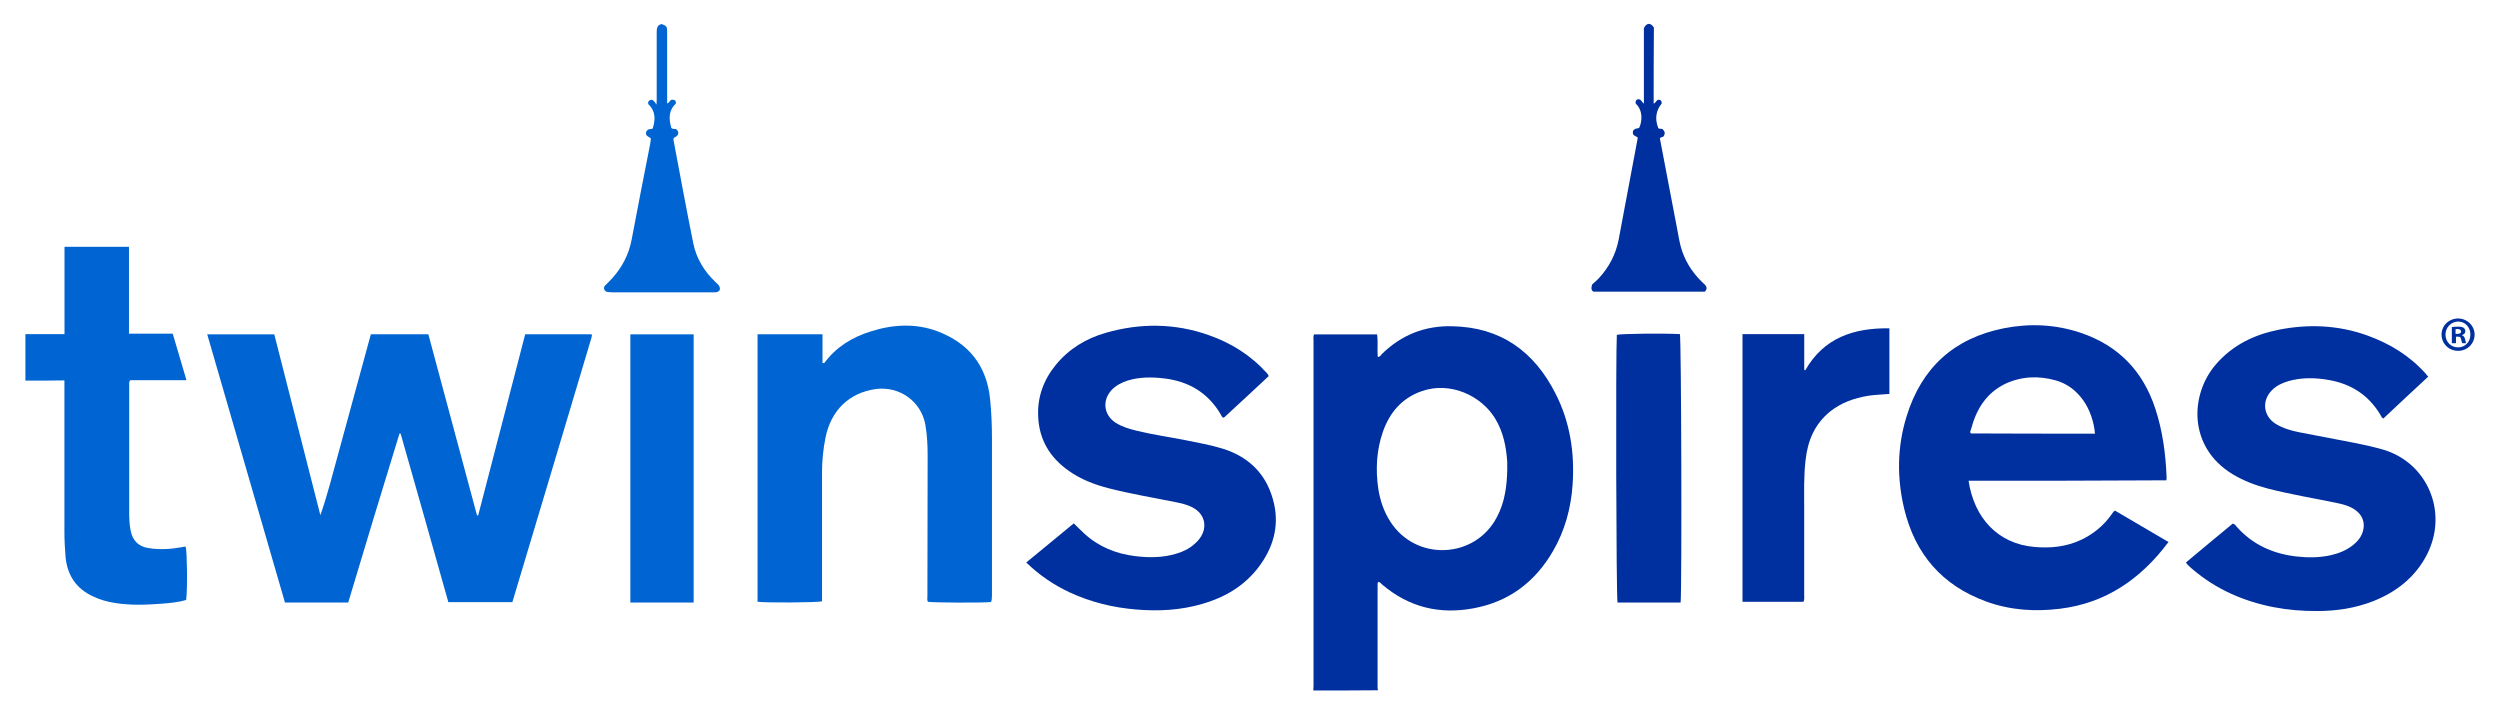<?xml version="1.0" encoding="UTF-8"?>
<svg id="twinspires" xmlns="http://www.w3.org/2000/svg" width="560" height="160" viewBox="0 0 560 160">
  <defs>
    <style>
      .cls-1 {
        fill: #002f9f;
      }

      .cls-2 {
        fill: #0064d3;
      }
    </style>
  </defs>
  <g id="GB1v4b.tif">
    <g>
      <path class="cls-1" d="M294.18,154.67c0-.36.05-.73.05-1.04v-77.22c0-.47-.1-.99.1-1.51h14.13c.26,1.67,0,3.39.16,5.06.52,0,.68-.42.94-.68,4.38-4.28,9.65-6.36,15.75-6.2,10.85.21,18.35,5.63,23.15,15.12,3.23,6.36,4.28,13.19,3.81,20.28-.36,5.32-1.72,10.38-4.43,15.02-4.01,6.88-9.85,11.31-17.83,12.77-7.61,1.41-14.44-.26-20.39-5.32-.26-.21-.47-.52-.83-.63-.26.21-.21.47-.21.73v23.05c0,.16.05.36.1.52-4.85.05-9.7.05-14.5.05ZM337.62,104.98v-1.46c-.21-3.44-.89-6.73-2.66-9.7-3.13-5.21-10.17-8.5-16.63-6.15-4.33,1.56-7.04,4.74-8.55,9.02-1.46,4.17-1.67,8.5-1.04,12.83.42,2.61,1.25,5.11,2.71,7.35,5.74,8.92,18.93,8.34,23.83-.99,1.82-3.39,2.29-7.09,2.35-10.9Z"/>
      <path class="cls-2" d="M78.01,134.96h-14.18c-5.79-20.02-11.58-39.99-17.41-60.07h15.02c3.44,13.5,6.88,27.01,10.32,40.51,1.56-4.38,2.66-8.92,3.91-13.4,1.25-4.54,2.45-9.02,3.7-13.56,1.25-4.54,2.45-9.02,3.7-13.56h12.88c3.65,13.5,7.25,27.06,10.9,40.57h.26c3.49-13.5,7.04-27.01,10.53-40.57h14.81l.1.1c0,.05.05.1.05.1-.05.16-.05.36-.1.52-5.89,19.76-11.78,39.47-17.73,59.28h-14.34c-3.55-12.57-7.09-25.18-10.69-37.75h-.26c-3.86,12.51-7.66,25.13-11.47,37.8Z"/>
      <path class="cls-1" d="M440.96,107.69c1.25,8.39,6.62,14.08,14.6,14.81,3.7.36,7.2,0,10.58-1.56,2.76-1.3,5.06-3.18,6.83-5.68.21-.26.36-.63.78-.89,3.96,2.35,7.93,4.64,11.99,7.04-6.2,8.29-14.03,13.71-24.4,14.96-5.63.68-11.16.31-16.53-1.67-9.8-3.6-15.8-10.58-18.25-20.65-1.67-6.93-1.62-13.92.52-20.8,3.34-10.85,10.58-17.47,21.74-19.71,5.79-1.15,11.58-.89,17.21.99,8.5,2.87,14.03,8.6,16.79,17.1,1.62,4.95,2.29,10.06,2.5,15.28,0,.16,0,.36-.05.68-14.81.1-29.51.1-44.32.1ZM469.27,97.15c-.21-2.71-1.2-5.47-2.61-7.46-1.56-2.19-3.6-3.75-6.15-4.48-3.91-1.09-7.77-.94-11.47.83-4.17,2.09-6.36,5.68-7.51,10.06-.1.31-.36.63-.05.99,9.23.05,18.46.05,27.79.05Z"/>
      <path class="cls-2" d="M221.97,134.85c-1.51.21-13.09.16-14.13-.05-.21-.42-.1-.89-.1-1.3,0-10.43.05-20.91.05-31.34,0-2.35-.1-4.74-.52-7.09-.99-5.21-5.79-8.6-11.05-7.93-6,.83-10.06,4.74-11.31,10.9-.52,2.61-.78,5.21-.78,7.87v28.78c-.99.31-13.09.36-14.44.1v-59.91h14.55v6.47c.26-.05.36-.05.42-.05,2.66-3.6,6.26-5.79,10.48-7.09,4.95-1.56,9.96-1.82,14.86,0,6.99,2.66,11,7.66,11.78,15.17.31,3.02.42,6.05.42,9.07v34.73c-.05.52.05,1.09-.21,1.67Z"/>
      <path class="cls-1" d="M229.89,125.99c3.65-2.97,7.14-5.89,10.64-8.76.83.83,1.56,1.56,2.35,2.29,3.23,2.97,7.14,4.54,11.47,5.06,3.02.36,6.05.36,9.02-.52,1.51-.42,2.92-1.09,4.12-2.14.83-.68,1.51-1.51,1.93-2.5.78-1.88.26-3.91-1.36-5.16-1.3-.99-2.87-1.41-4.43-1.72-5.11-1.04-10.27-1.88-15.33-3.18-3.18-.83-6.2-1.98-8.92-3.91-4.22-2.97-6.62-6.99-6.83-12.15-.21-4.33,1.2-8.19,3.91-11.52,2.97-3.65,6.88-6,11.31-7.25,7.66-2.19,15.38-2.14,22.94.52,5.06,1.77,9.49,4.54,13.09,8.55.1.16.21.26.31.42,0,.05,0,.1.05.26-3.28,3.08-6.67,6.2-10.01,9.28-.47-.05-.52-.42-.68-.68-2.87-4.95-7.3-7.51-12.83-8.13-2.66-.31-5.37-.31-7.98.47-1.41.47-2.71,1.09-3.75,2.24-2.03,2.29-1.67,5.47.94,7.2,1.46.94,3.08,1.41,4.74,1.82,3.65.89,7.35,1.41,11.05,2.14,2.76.57,5.53,1.04,8.24,1.88,6.2,1.93,10.12,6.1,11.52,12.41,1.15,5.21-.31,9.91-3.44,14.08-3.23,4.28-7.61,6.83-12.67,8.29-4.85,1.41-9.75,1.67-14.76,1.25-5.16-.42-10.12-1.62-14.86-3.81-3.6-1.67-6.83-3.86-9.8-6.73Z"/>
      <path class="cls-1" d="M489.66,125.99c3.49-2.92,6.99-5.84,10.48-8.71.47.1.68.47.94.78,3.49,3.91,7.98,5.94,13.14,6.57,2.66.31,5.27.31,7.87-.26,1.82-.42,3.49-1.09,4.95-2.24,1.04-.83,1.88-1.82,2.24-3.08.57-1.88-.05-3.65-1.67-4.8-1.3-.94-2.82-1.3-4.33-1.62-5.06-1.04-10.17-1.88-15.23-3.18-2.82-.73-5.53-1.77-8.03-3.28-9.85-6.05-9.54-17.73-3.65-24.56,3.7-4.28,8.5-6.62,13.92-7.72,6.73-1.36,13.45-1.09,19.97,1.25,5.06,1.82,9.49,4.54,13.09,8.55.16.21.31.42.57.68-3.39,3.13-6.73,6.26-10.06,9.39-.42-.26-.52-.63-.68-.89-2.66-4.43-6.62-6.93-11.63-7.77-2.97-.52-5.94-.57-8.92.26-1.41.42-2.66.99-3.7,2.03-2.35,2.35-1.98,5.79.83,7.56,1.62.99,3.44,1.51,5.27,1.88,4.22.83,8.5,1.62,12.77,2.45,2.09.42,4.12.89,6.1,1.46,9.8,2.92,14.55,13.92,9.8,23.36-2.61,5.16-6.88,8.5-12.15,10.58-4.01,1.56-8.19,2.19-12.46,2.19-6.67.05-13.09-1.09-19.19-3.81-3.23-1.46-6.2-3.34-8.92-5.68-.52-.47-.99-.83-1.36-1.41Z"/>
      <path class="cls-2" d="M5.69,85.27v-10.43h8.76v-19.55h14.44v19.45h9.8c1.04,3.49,2.03,6.88,3.08,10.43h-12.57c-.36.36-.26.78-.26,1.09v28.42c0,1.41.05,2.76.31,4.12.42,2.19,1.67,3.6,3.96,3.96,2.55.42,5.06.26,7.61-.21.21-.05.42-.1.68-.1.05,0,.1,0,.1.05.31.94.42,9.49.1,11.89-1.72.52-3.55.68-5.37.83-3.55.26-7.04.42-10.58-.16-1.72-.26-3.39-.73-5.01-1.51-3.65-1.72-5.63-4.64-6.05-8.71-.16-1.93-.26-3.86-.26-5.74v-33.89c-2.92.05-5.74.05-8.76.05Z"/>
      <path class="cls-1" d="M390.33,74.84h13.82v7.98c.05.05.16.1.21.16,4.17-7.35,10.9-9.54,18.87-9.44v14.7c-1.62.16-3.18.16-4.8.42-3.08.52-5.94,1.51-8.45,3.49-3.49,2.82-5.06,6.57-5.53,10.9-.42,3.55-.31,7.14-.31,10.69v19.55c0,.47.1.99-.16,1.51h-13.66c0-19.92,0-39.89,0-59.96Z"/>
      <path class="cls-1" d="M376.46,134.96h-14.13c-.31-1.04-.42-55.89-.16-59.96.99-.26,10.58-.36,14.13-.16.31.99.47,56.1.16,60.12Z"/>
      <path class="cls-2" d="M155.38,74.89v60.07h-14.18v-60.07c4.69,0,9.33,0,14.18,0Z"/>
      <path class="cls-2" d="M135.83,65.35c-.36-.16-.42-.47-.52-.63-.05-.36.05-.57.21-.73.57-.57,1.15-1.15,1.67-1.72,2.19-2.45,3.65-5.27,4.28-8.5,1.36-7.2,2.76-14.39,4.17-21.53.05-.42.1-.78.16-1.2-.36-.42-1.04-.47-1.09-1.09-.05-.36.1-.63.36-.83.31-.31.78-.1,1.15-.36.57-1.93.73-3.75-.99-5.42-.16-.47.05-.83.57-.99.63,0,.83.47,1.25,1.09.05-.68.05-1.04.05-1.41V7.26c0-.83.05-1.62,1.09-1.88,1.2.47,1.25.57,1.25,1.88v15.9c.57-.1.57-.83,1.15-.83.63,0,.89.31.78.89-1.3,1.2-1.77,2.92-.99,5.42.31.42.89.1,1.15.36.42.36.47.78.36,1.04-.21.57-.68.63-.99.89,0,.1-.05.26-.05.36,1.46,7.72,2.87,15.43,4.43,23.15.68,3.44,2.45,6.31,4.95,8.71.42.42.99.78,1.04,1.51-.05.57-.47.78-1.04.83h-22.94c-.52-.05-.99,0-1.46-.16Z"/>
      <path class="cls-1" d="M370.41,23.22c.57-.21.57-.89,1.25-.89.31.05.57.26.57.83-1.36,1.67-1.56,3.55-.78,5.53.36.31.83.05.99.26.52.52.57.94.26,1.51-.1.26-.68.21-.89.52,1.3,6.73,2.55,13.5,3.86,20.23.26,1.36.47,2.71.83,4.07.83,3.02,2.45,5.63,4.69,7.82.26.26.52.47.78.73.36.47.47.94-.1,1.51h-24.92c-.52-.31-.57-.78-.31-1.62.36-.36.99-.83,1.56-1.46,2.24-2.45,3.75-5.32,4.38-8.6,1.41-7.56,2.87-15.17,4.28-22.79-.26-.42-1.04-.36-1.09-1.04-.05-.36.05-.63.21-.73.42-.42.89-.26,1.2-.47.63-1.3.94-3.86-.78-5.42-.1-.57.1-.94.63-.99.63.05.68.63,1.2.99V6.33c.31-.68.63-.89,1.04-.99.47,0,.83.26,1.2.83-.05,5.53-.05,11.21-.05,17.05Z"/>
    </g>
  </g>
  <path class="cls-1" d="M554.31,74.94c0,2.03-1.62,3.65-3.7,3.65s-3.7-1.62-3.7-3.65,1.67-3.6,3.7-3.6,3.7,1.62,3.7,3.6ZM547.79,74.94c0,1.62,1.2,2.87,2.82,2.87s2.76-1.25,2.76-2.87-1.15-2.92-2.76-2.92c-1.62.05-2.82,1.36-2.82,2.92ZM550.04,76.87h-.83v-3.6c.31-.05.78-.1,1.41-.1.68,0,.99.1,1.25.26.21.16.36.42.36.78,0,.42-.31.73-.73.83v.05c.36.16.57.42.68.89.1.57.16.78.26.89h-.89c-.1-.16-.16-.47-.26-.89-.05-.42-.26-.57-.73-.57h-.42v1.46h-.1ZM550.04,74.79h.42c.47,0,.83-.16.83-.52,0-.31-.26-.57-.78-.57-.21,0-.36,0-.47.05v1.04Z"/>
</svg>
